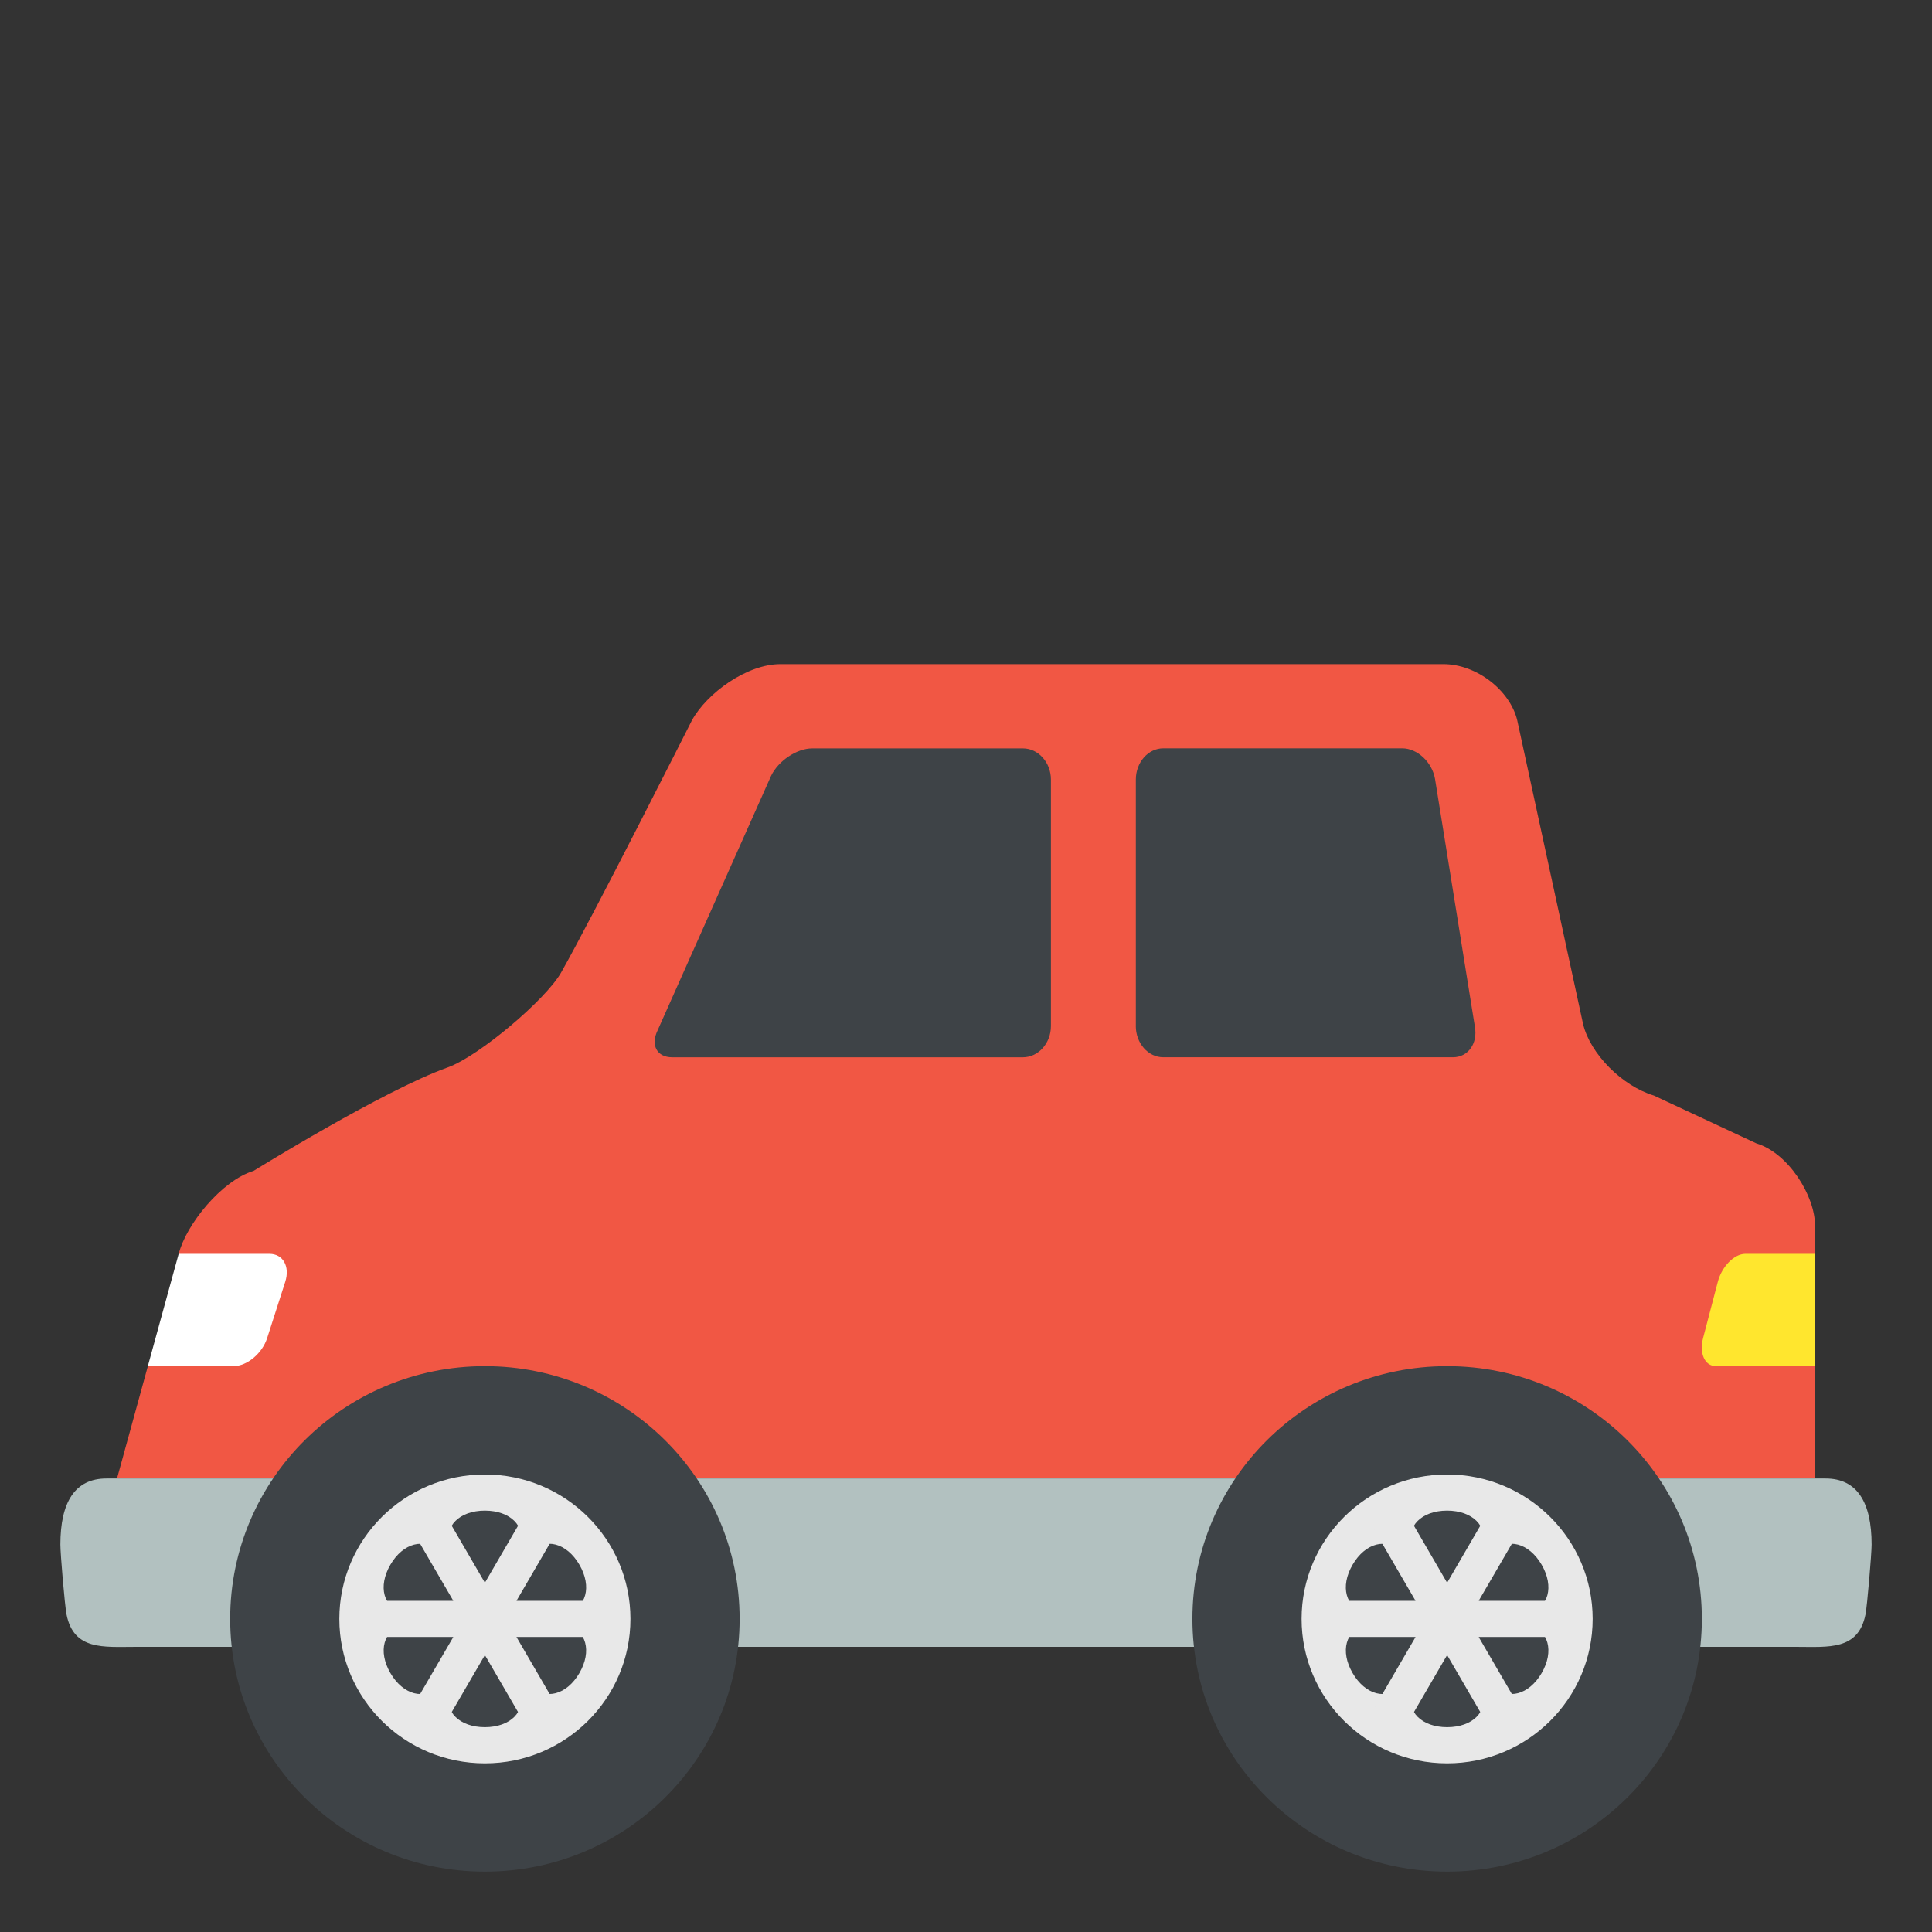 <svg xmlns="http://www.w3.org/2000/svg" width="64" height="64" viewBox="0 0 64 64"><rect x="0" y="0" width="64" height="64" fill="#333333" stroke="none"/><path fill="#F15744" d="M58.181 37.875l-3.394-1.584c-1.055-.318-2.107-1.381-2.344-2.363L50.26 23.86c-.237-.983-1.337-1.86-2.45-1.86H25.852c-1.115 0-2.434.962-2.93 1.86 0 0-3.274 6.489-4.336 8.359-.507.893-2.722 2.772-3.759 3.142-2.116.754-6.427 3.426-6.427 3.426-1.055.319-2.231 1.769-2.48 2.748l.558 1.931-1.58 1.79-1.022 3.721h56.25v-8.372c-.001-1.005-.891-2.412-1.945-2.73z"/><path fill="#B2C1C0" d="M62 51.165c0-1.403-.482-2.188-1.526-2.188H3.526c-1.044 0-1.526.785-1.526 2.188 0 .306.145 2.02.204 2.317.238 1.194 1.228 1.072 2.271 1.072h55.051c1.043 0 2.032.122 2.271-1.072.058-.297.203-2.011.203-2.317z"/><path fill="#3E4347" d="M37.625 33.989c0 .569.408 1.034.908 1.034h9.599c.499 0 .825-.455.725-1.012l-1.32-8.208c-.097-.558-.586-1.014-1.085-1.014h-7.918c-.5 0-.908.465-.908 1.034v8.166zM34.813 25.825c0-.569-.418-1.034-.929-1.034h-6.978c-.51 0-1.125.411-1.364.912l-3.753 8.418c-.246.496-.032.903.478.903h11.617c.511 0 .929-.465.929-1.034v-8.165z"/><path fill="#FFF" d="M4.897 45.256h2.834c.451 0 .955-.419 1.119-.931l.598-1.86c.164-.512-.071-.93-.523-.93H5.919l-1.022 3.721z"/><path fill="#FFE62E" d="M60.125 41.535h-2.309c-.368 0-.778.418-.912.93l-.487 1.86c-.134.512.059.931.427.931h3.281v-3.721z"/><ellipse fill="#3E4347" cx="16.063" cy="53.628" rx="8.438" ry="8.372"/><path fill="#E8E8E8" d="M20.884 53.628c0 2.642-2.159 4.785-4.821 4.785-2.663 0-4.822-2.144-4.822-4.785 0-2.64 2.159-4.784 4.822-4.784 2.662 0 4.821 2.144 4.821 4.784z"/><path fill="#3E4347" d="M17.201 51.272c-.204.638-.717 1.16-1.139 1.16s-.935-.522-1.139-1.16l-.021-.072c-.205-.638.318-1.159 1.161-1.159s1.366.521 1.161 1.159l-.023.072zM14.575 51.472c.454.495.654 1.197.443 1.559-.21.362-.921.542-1.58.4l-.075-.019c-.659-.144-.853-.853-.431-1.578.421-.725 1.137-.911 1.591-.417l.052.055zM13.438 53.827c.659-.141 1.37.039 1.58.4.211.361.011 1.063-.44 1.559l-.054.055c-.455.495-1.17.306-1.591-.418-.422-.726-.229-1.434.431-1.577l.074-.019zM14.923 55.984c.207-.638.718-1.159 1.139-1.159s.935.521 1.139 1.159l.022.073c.205.638-.318 1.158-1.161 1.158s-1.366-.521-1.161-1.158l.022-.073zM17.55 55.785c-.454-.495-.654-1.196-.443-1.559.209-.362.921-.542 1.58-.4l.076.018c.659.144.852.854.43 1.579-.421.724-1.137.912-1.591.416l-.052-.054zM18.688 53.429c-.659.143-1.371-.037-1.58-.399-.211-.362-.014-1.063.44-1.559l.055-.054c.454-.496 1.17-.308 1.591.417.421.726.229 1.434-.43 1.578l-.076.017z"/><path fill="#E8E8E8" d="M18.695 56.954l-1.046.599-4.219-7.25 1.046-.6z"/><path fill="#E8E8E8" d="M11.844 53.03h8.438v1.196h-8.438z"/><path fill="#E8E8E8" d="M17.649 49.703l1.046.6-4.219 7.25-1.046-.599z"/><g><ellipse fill="#3E4347" cx="47.938" cy="53.628" rx="8.438" ry="8.372"/><path fill="#E8E8E8" d="M52.759 53.628c0 2.642-2.159 4.785-4.821 4.785s-4.821-2.144-4.821-4.785c0-2.64 2.159-4.784 4.821-4.784s4.821 2.144 4.821 4.784z"/><path fill="#3E4347" d="M49.076 51.272c-.204.638-.718 1.16-1.139 1.16s-.935-.522-1.139-1.16l-.022-.072c-.205-.638.319-1.159 1.161-1.159.842 0 1.366.521 1.161 1.159l-.022.072zM46.45 51.472c.454.495.654 1.197.441 1.559-.208.362-.92.542-1.579.4l-.076-.019c-.659-.144-.852-.853-.43-1.578.421-.725 1.137-.911 1.591-.417l.053.055zM45.313 53.827c.659-.141 1.371.039 1.579.4.213.361.013 1.063-.439 1.559l-.055.055c-.454.495-1.17.306-1.591-.418-.422-.726-.229-1.434.43-1.577l.076-.019zM46.799 55.984c.207-.638.718-1.159 1.139-1.159s.935.521 1.139 1.159l.022.073c.205.638-.319 1.158-1.161 1.158-.842 0-1.366-.521-1.161-1.158l.022-.073zM49.425 55.785c-.454-.495-.654-1.196-.441-1.559.208-.362.92-.542 1.579-.4l.076.018c.659.144.852.854.43 1.579-.421.724-1.137.912-1.591.416l-.053-.054zM50.563 53.429c-.659.143-1.371-.037-1.579-.399-.213-.362-.015-1.063.439-1.559l.055-.054c.454-.496 1.17-.308 1.591.417.422.726.229 1.434-.43 1.578l-.076.017z"/><path fill="#E8E8E8" d="M50.569 56.954l-1.045.599-4.218-7.25 1.045-.6z"/><path fill="#E8E8E8" d="M43.719 53.03h8.438v1.196h-8.438z"/><path fill="#E8E8E8" d="M49.524 49.703l1.045.6-4.218 7.25-1.045-.599z"/></g></svg>